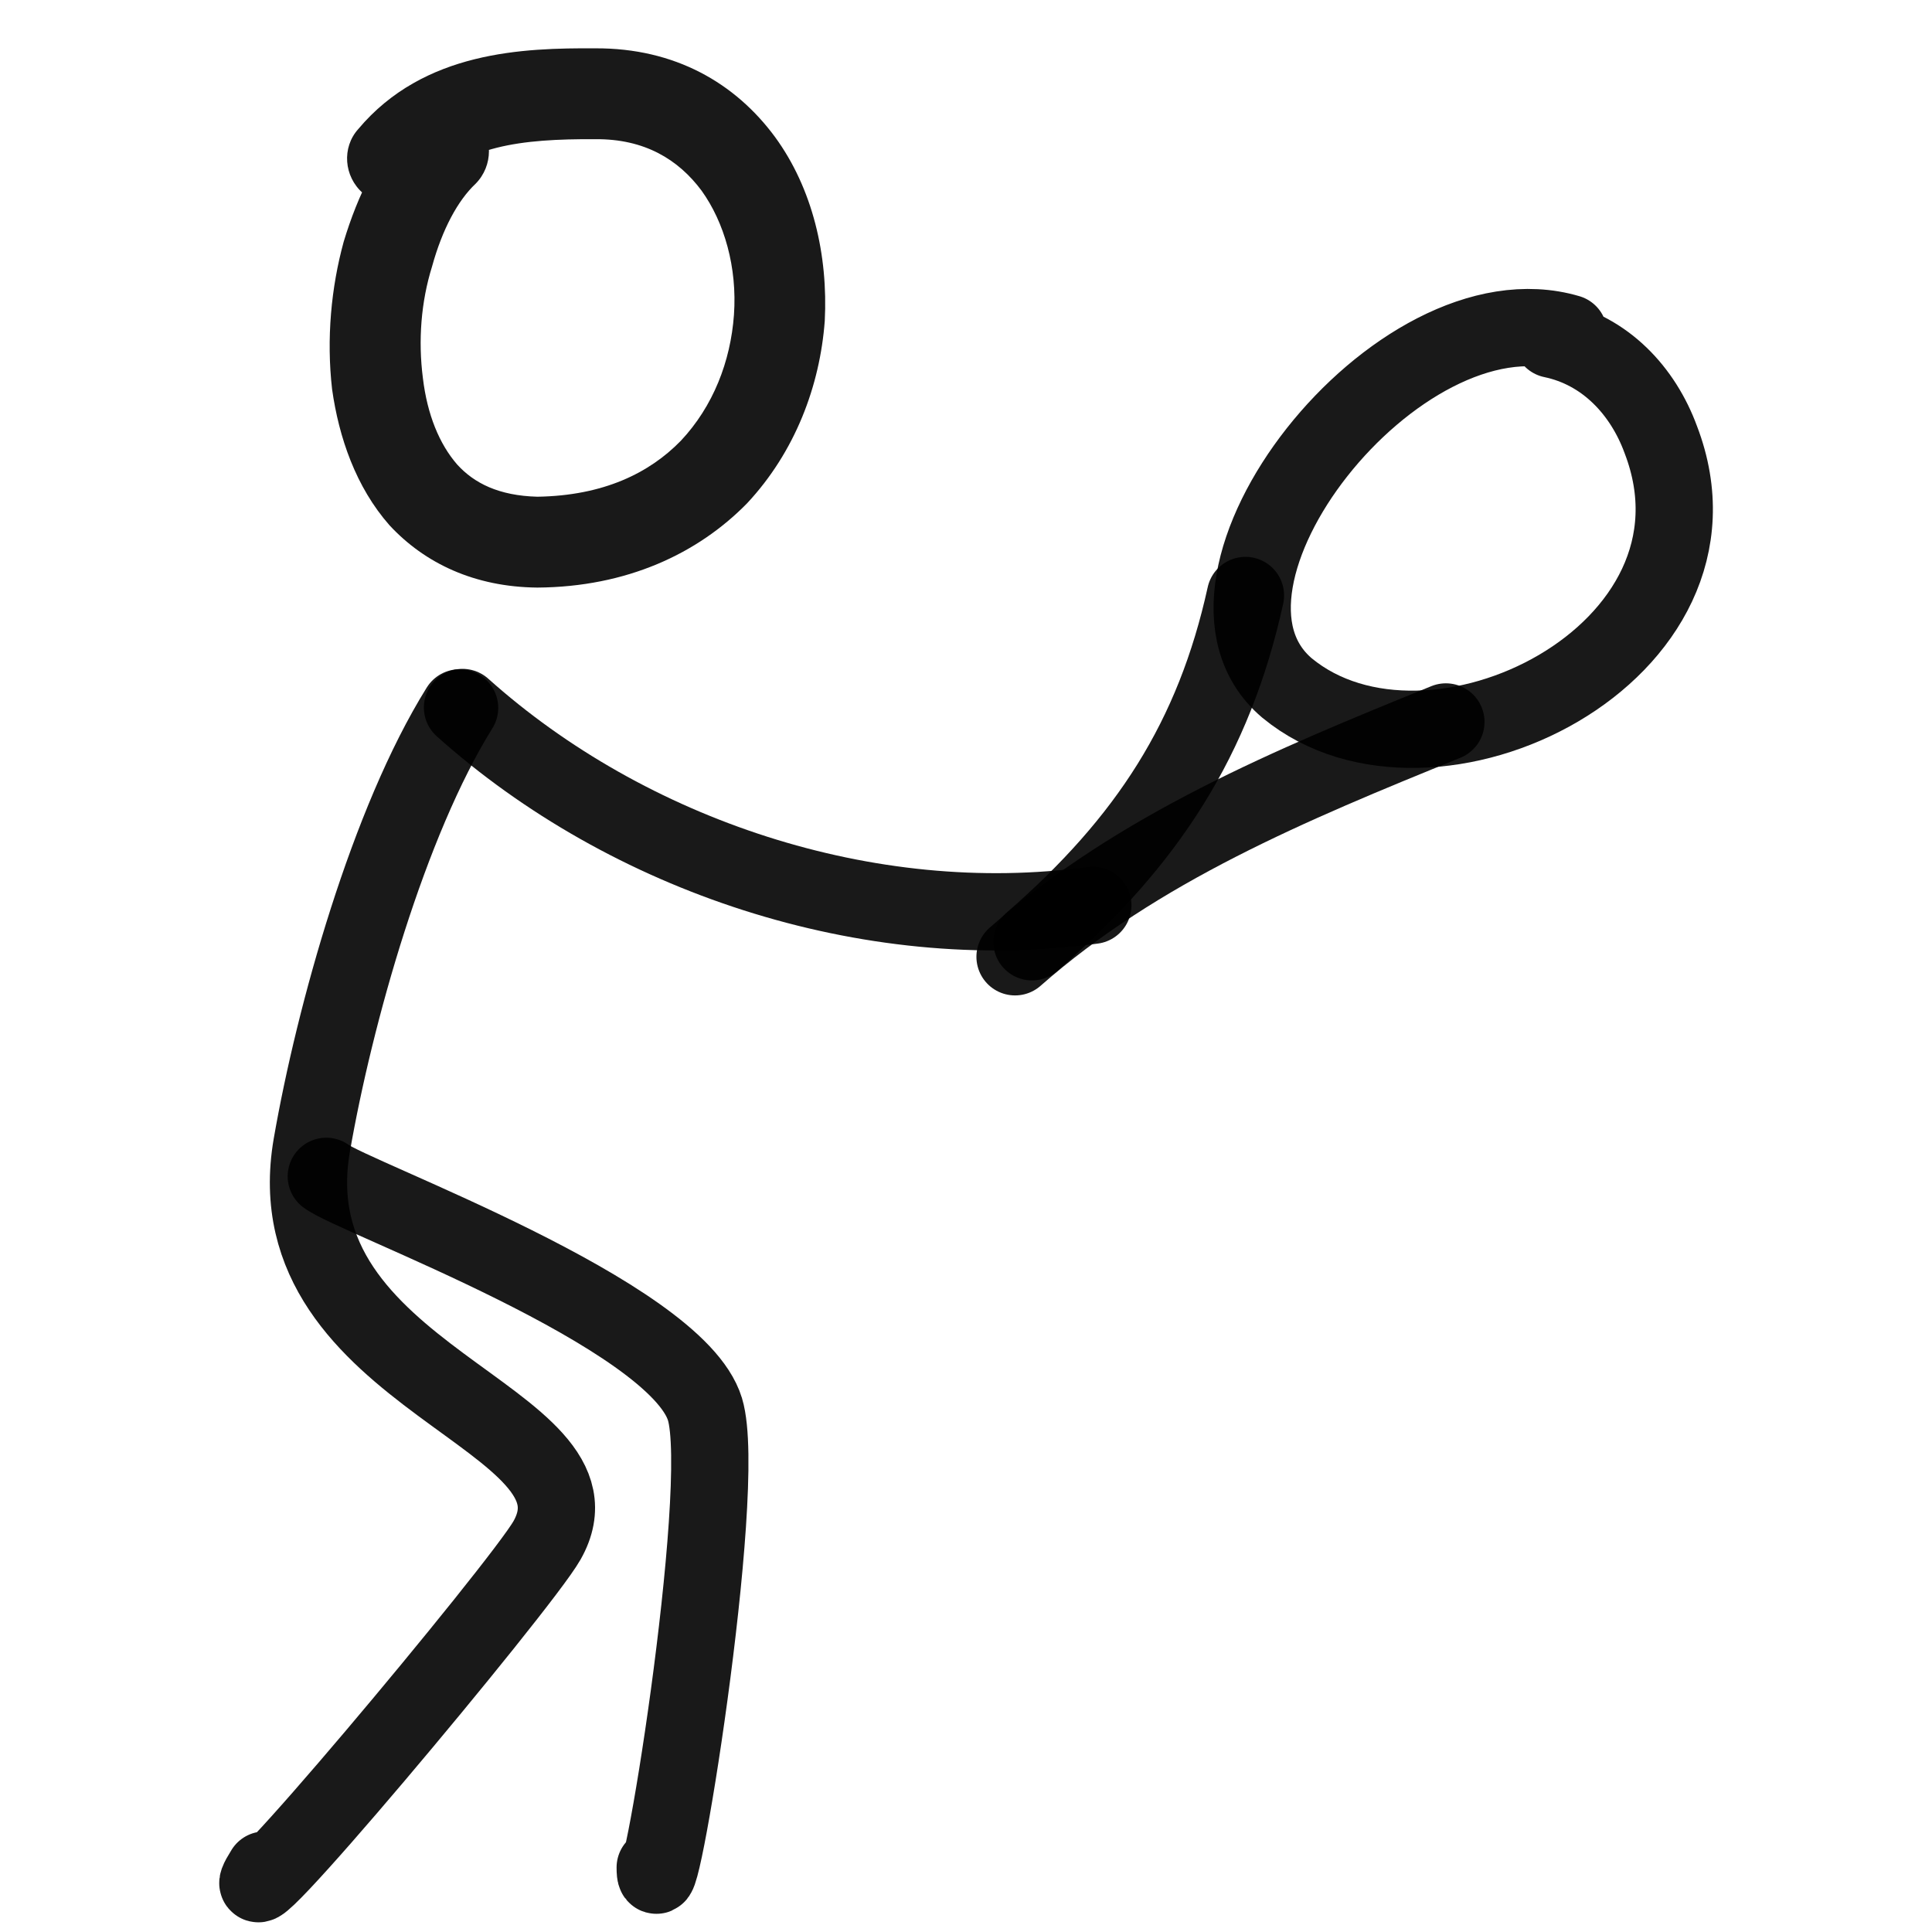 <svg xmlns="http://www.w3.org/2000/svg" version="1.1" xmlns:xlink="http://www.w3.org/1999/xlink" width="100%" height="100%" id="svgWorkerArea" viewBox="0 0 400 400" xmlns:artdraw="https://artdraw.muisca.co" style="background: white;"><defs id="defsdoc"><pattern id="patternBool" x="0" y="0" width="10" height="10" patternUnits="userSpaceOnUse" patternTransform="rotate(35)"><circle cx="5" cy="5" r="4" style="stroke: none;fill: #ff000070;"></circle></pattern></defs><g id="fileImp-203108242" class="cosito"><path id="pathImp-648891870" fill="#000000" fill-opacity="0.9" class="grouped" d="M74.157 26.744C70.757 30.528 71.157 36.528 75.157 40.01 79.057 43.328 85.057 42.828 88.457 39.03 88.457 38.928 74.157 26.528 74.157 26.744 74.157 26.528 74.157 26.528 74.157 26.744M98.457 38.052C102.157 34.328 102.157 28.228 98.457 24.75 94.757 21.028 88.757 21.028 85.157 24.724 85.157 24.528 98.457 37.928 98.457 38.052 98.457 37.928 98.457 37.928 98.457 38.052M88.457 39.03C95.957 30.228 107.757 28.728 123.257 28.818 123.257 28.728 123.257 9.928 123.257 10.005 108.457 9.928 87.757 10.528 74.157 26.744 74.157 26.528 88.457 38.928 88.457 39.03 88.457 38.928 88.457 38.928 88.457 39.03M123.257 28.818C133.457 28.728 140.457 33.028 145.257 39.477 149.957 46.028 152.657 55.328 151.957 65.197 151.257 74.828 147.657 84.128 140.957 91.26 134.457 97.928 124.957 102.628 111.257 102.84 111.257 102.628 111.257 121.528 111.257 121.652 129.757 121.528 144.457 114.628 154.657 104.221 164.657 93.528 169.757 79.828 170.757 66.46 171.457 52.828 168.257 39.028 160.457 28.356 152.257 17.228 139.757 9.928 123.257 10.005 123.257 9.928 123.257 28.728 123.257 28.818 123.257 28.728 123.257 28.728 123.257 28.818M111.257 102.84C103.257 102.628 98.157 100.028 94.657 96.178 90.957 91.928 88.457 85.828 87.557 78.292 86.557 70.528 87.157 62.528 89.457 55.16 91.557 47.528 94.757 41.528 98.457 38.052 98.457 37.928 85.157 24.528 85.157 24.724 78.557 31.028 74.057 40.428 71.157 50.049 68.557 59.528 67.557 70.128 68.757 80.6 70.157 90.528 73.657 100.828 80.657 108.769 87.957 116.628 98.257 121.528 111.257 121.652 111.257 121.528 111.257 102.628 111.257 102.84 111.257 102.628 111.257 102.628 111.257 102.84"></path><path id="pathImp-924463249" fill="none" stroke="#000000" stroke-linecap="round" stroke-linejoin="round" stroke-opacity="0.9" stroke-width="16" class="grouped" d="M95.757 146.48C129.957 177.128 179.757 193.828 226.257 187.426"></path><path id="pathImp-928158003" fill="none" stroke="#000000" stroke-linecap="round" stroke-linejoin="round" stroke-opacity="0.9" stroke-width="16" class="grouped" d="M95.157 146.559C80.457 170.128 69.257 210.028 64.557 237.095 56.157 285.728 127.757 293.228 113.257 318.911 107.757 328.628 43.257 405.528 54.757 387.185"></path><path id="pathImp-902081835" fill="none" stroke="#000000" stroke-linecap="round" stroke-linejoin="round" stroke-opacity="0.9" stroke-width="16" class="grouped" d="M67.557 243.549C73.057 247.828 139.957 272.028 145.957 291.767 150.957 308.228 135.657 401.528 135.657 386.639"></path><path id="pathImp-10234718" fill="none" stroke="#000000" stroke-linecap="round" stroke-linejoin="round" stroke-opacity="0.9" stroke-width="16" class="grouped" d="M321.357 70.24C332.357 72.528 340.157 80.928 343.857 91.037 360.757 135.128 296.257 167.028 266.457 142.437 240.757 120.628 289.357 58.528 324.757 69.003"></path><path id="pathImp-219720108" fill="none" stroke="#000000" stroke-linecap="round" stroke-linejoin="round" stroke-opacity="0.9" stroke-width="16" class="grouped" d="M257.857 123.287C251.357 152.828 237.657 174.128 213.657 194.987"></path><path id="pathImp-400659127" fill="none" stroke="#000000" stroke-linecap="round" stroke-linejoin="round" stroke-opacity="0.9" stroke-width="16" class="grouped" d="M299.357 149.473C267.157 162.528 235.657 175.628 210.157 198.092"></path></g></svg>